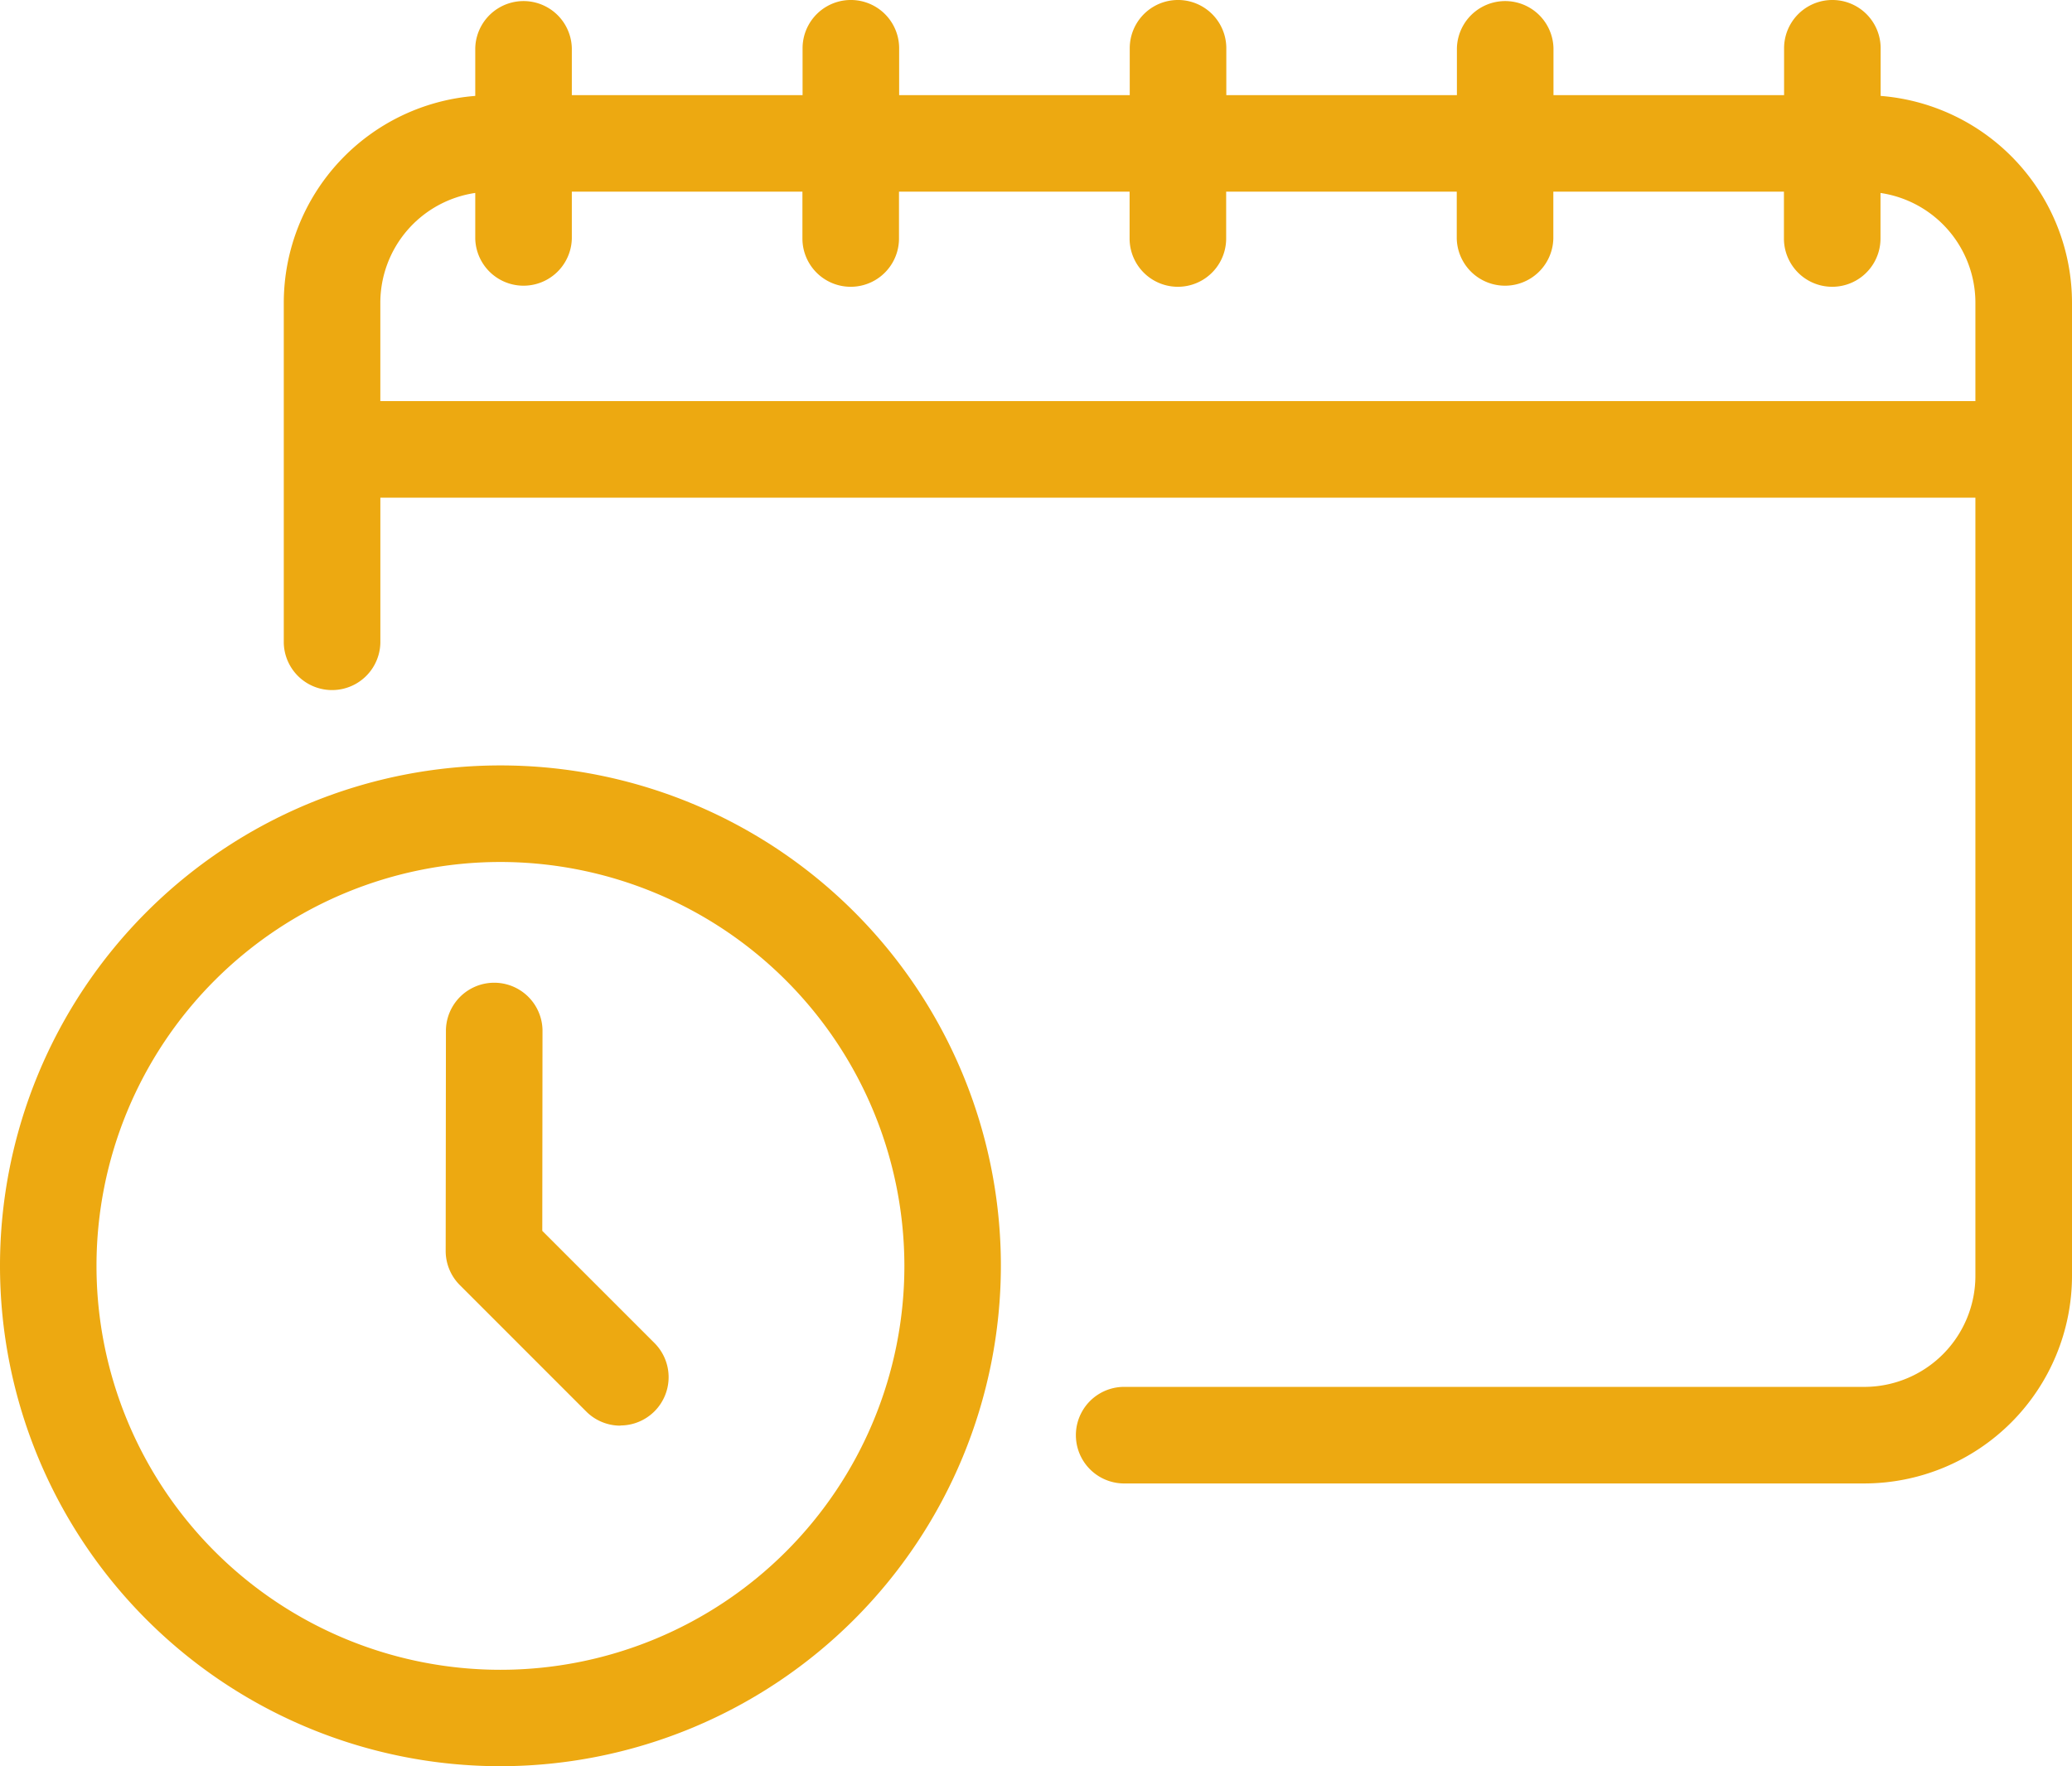 <svg xmlns="http://www.w3.org/2000/svg" viewBox="0 0 83.097 70.84">
  <defs>
    <clipPath>
      <rect width="83.097" height="70.84" fill="#eda911"/>
    </clipPath>
  </defs>
    <g>
      <path d="M260.254,575.71a1.931,1.931,0,0,1-1.369-.567l-5.07-5.071a1.936,1.936,0,0,1-.567-1.372l.01-8.862a1.937,1.937,0,0,1,3.873,0l-.009,8.059,4.5,4.5a1.937,1.937,0,0,1-1.369,3.306" transform="translate(-235.374 -518.529)" fill="#eda911"/>
      <path d="M20.07,475.128a20.07,20.07,0,1,1,20.07-20.07,20.092,20.092,0,0,1-20.07,20.07m0-36.267a16.2,16.2,0,1,0,16.2,16.2,16.215,16.215,0,0,0-16.2-16.2" transform="translate(0 -404.288)" fill="#eda911"/>
      <path d="M225.3,3.852V1.941a1.936,1.936,0,1,0-3.873,0V3.82h-9.248V1.941a1.937,1.937,0,0,0-3.873,0V3.82h-9.248V1.941a1.936,1.936,0,1,0-3.873,0V3.82h-9.248V1.941a1.936,1.936,0,1,0-3.873,0V3.82H172.81V1.941a1.937,1.937,0,0,0-3.873,0V3.852a8.33,8.33,0,0,0-7.679,8.291V18.02s0,.005,0,.008v7.762a1.937,1.937,0,0,0,3.873,0V19.965H229.1V51.177a4.457,4.457,0,0,1-4.45,4.454H194.918a1.937,1.937,0,0,0,0,3.873h29.733a8.335,8.335,0,0,0,8.323-8.327V18.028h0V12.144A8.33,8.33,0,0,0,225.3,3.852M168.937,7.745V9.571a1.937,1.937,0,0,0,3.873,0V7.693h9.248V9.571a1.936,1.936,0,1,0,3.873,0V7.693h9.248V9.571a1.936,1.936,0,1,0,3.873,0V7.693H208.3V9.571a1.937,1.937,0,0,0,3.873,0V7.693h9.248V9.571a1.936,1.936,0,1,0,3.873,0V7.745a4.454,4.454,0,0,1,3.806,4.4v3.948h-63.97V12.144a4.455,4.455,0,0,1,3.806-4.4" transform="translate(-149.877 -0.005)" fill="#eda911"/>
    </g>
</svg>
